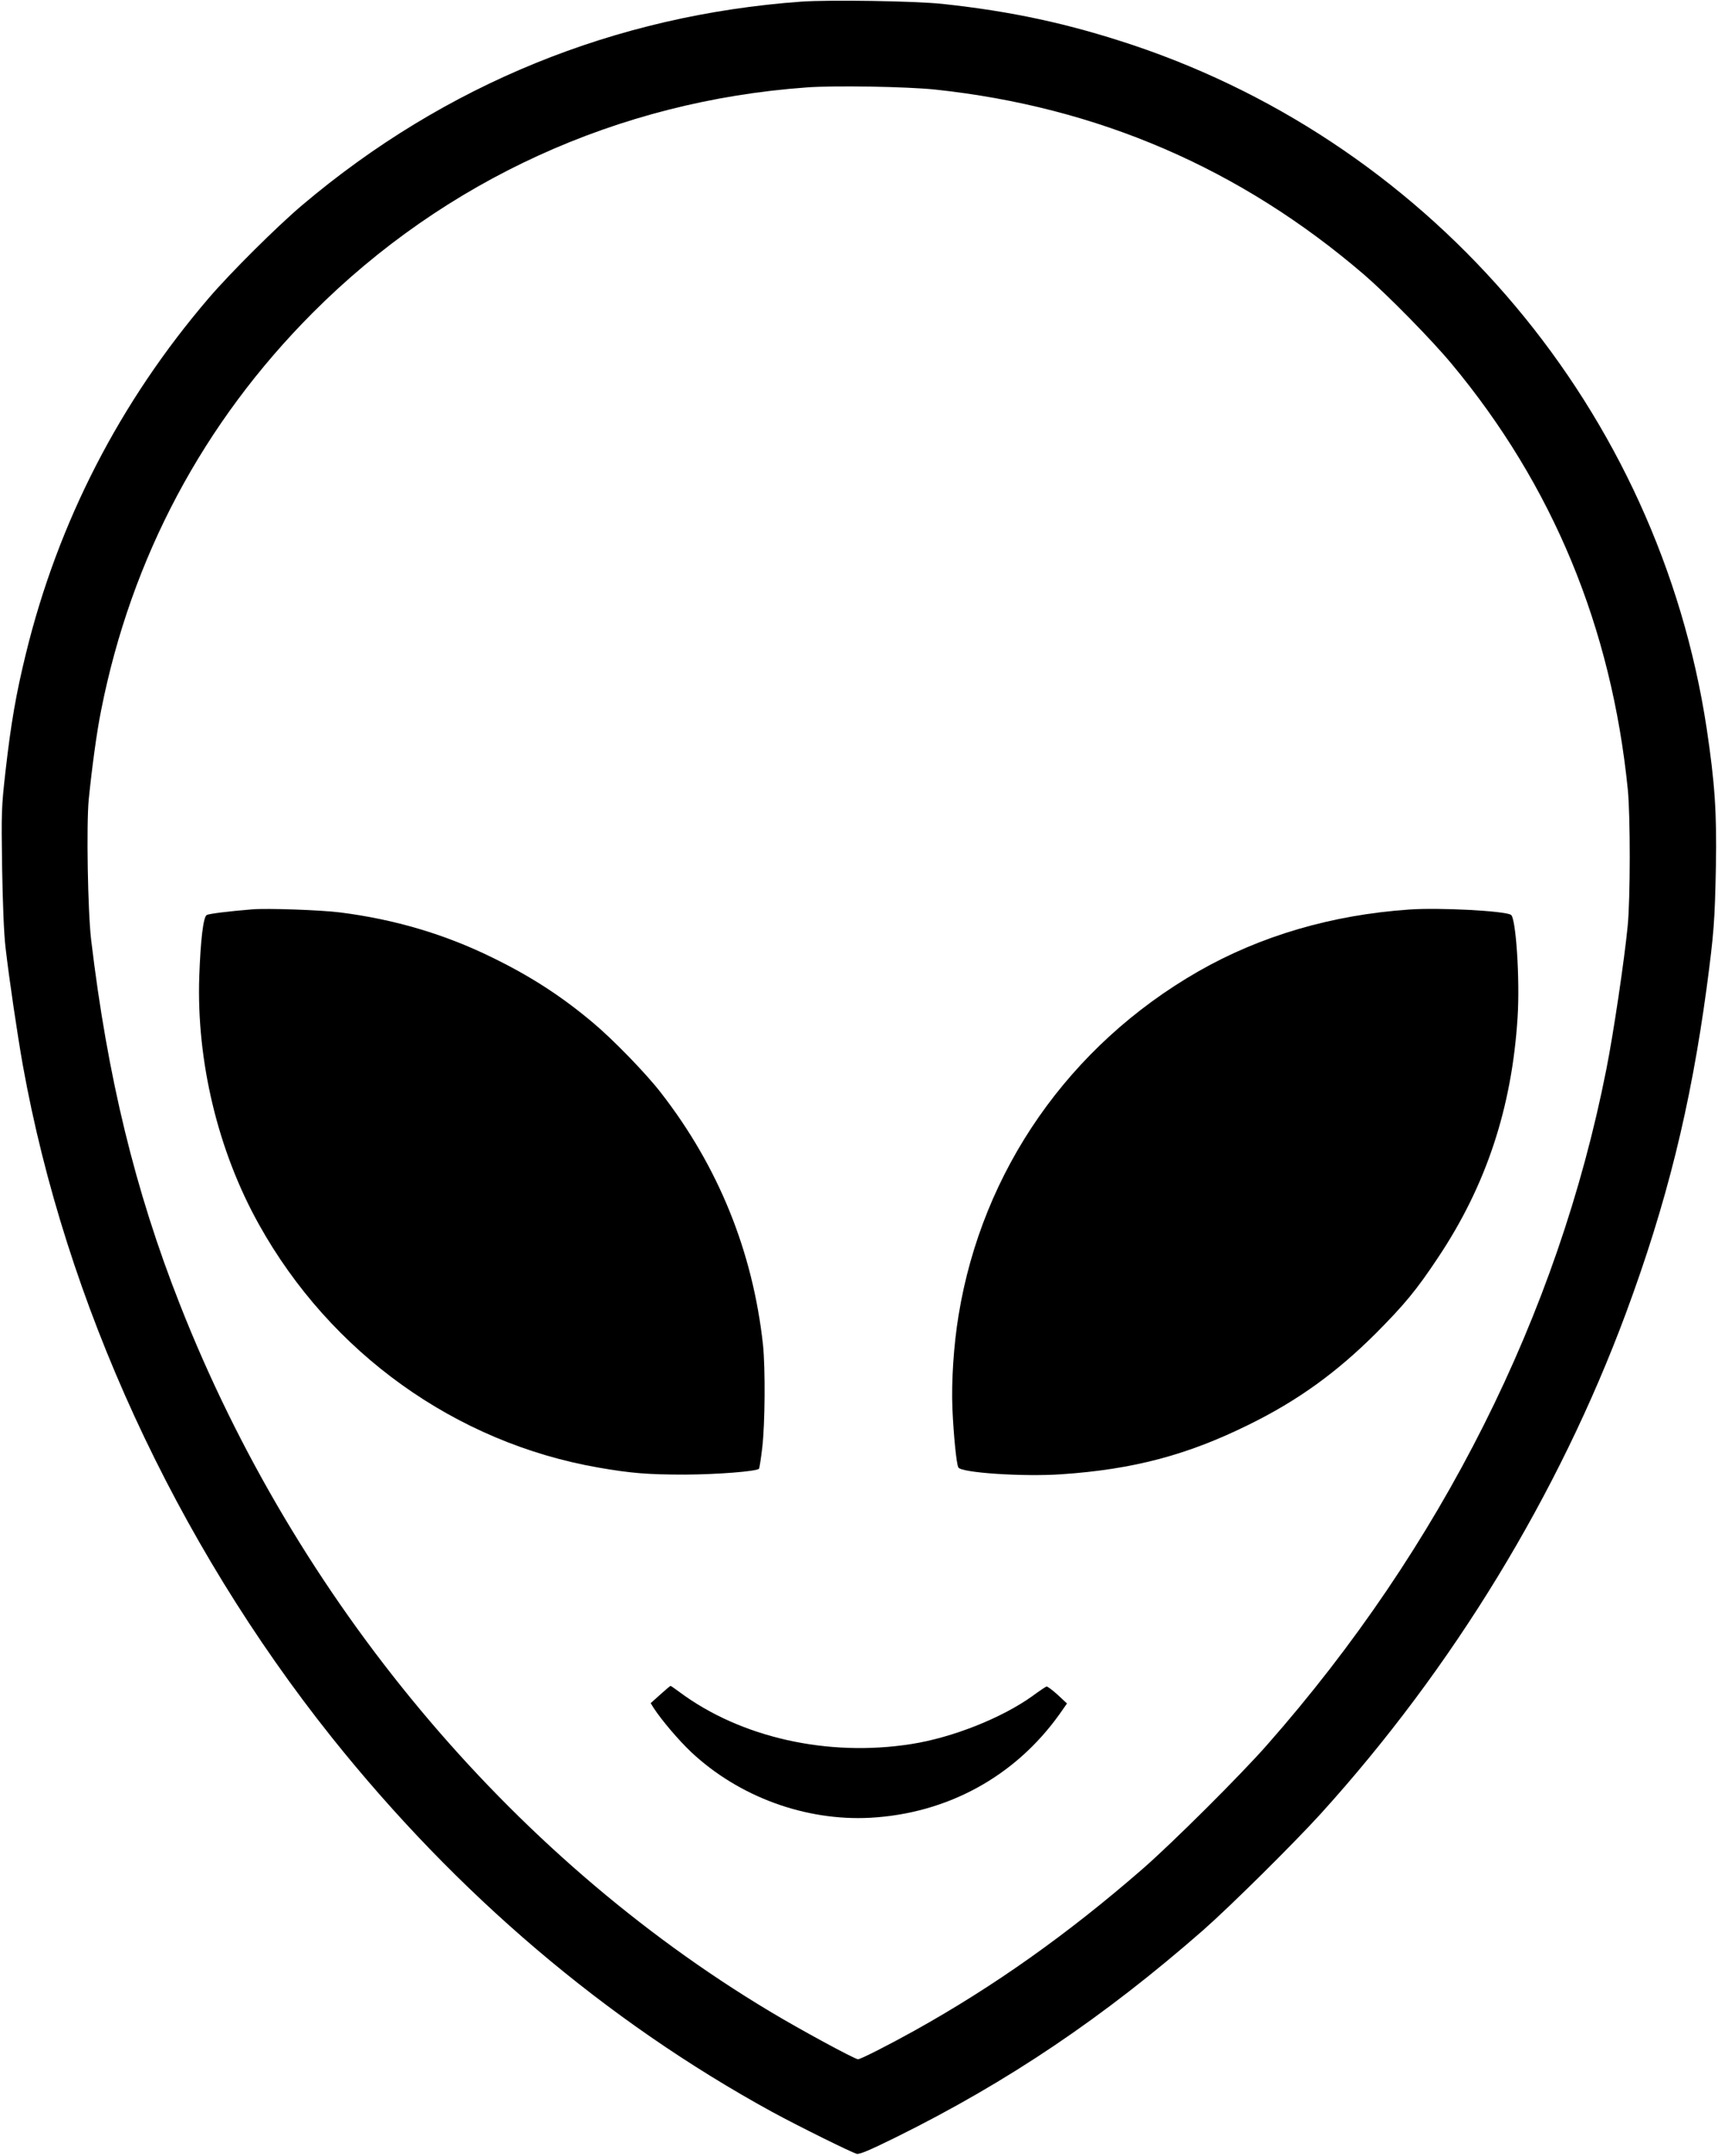 <?xml version="1.0" standalone="no"?>
<!DOCTYPE svg PUBLIC "-//W3C//DTD SVG 20010904//EN"
 "http://www.w3.org/TR/2001/REC-SVG-20010904/DTD/svg10.dtd">
<svg version="1.0" xmlns="http://www.w3.org/2000/svg"
 width="1063pt" height="1334pt" viewBox="0 0 1063 1334"
 preserveAspectRatio="xMidYMid meet">

<g transform="translate(0,1334) scale(0.1,-0.1)"
fill="#000000" stroke="none">
<path d="M4960 13330 c-1153 -83 -2207 -512 -3090 -1259 -156 -132 -444 -418
-579 -576 -550 -642 -932 -1385 -1131 -2200 -61 -249 -92 -429 -126 -727 -25
-221 -26 -251 -21 -593 4 -226 11 -410 21 -495 23 -200 74 -543 107 -729 264
-1468 944 -2946 1912 -4160 775 -970 1694 -1752 2725 -2317 162 -88 489 -250
523 -259 18 -4 80 22 244 103 693 343 1283 741 1900 1281 168 148 560 536 728
721 817 902 1469 1971 1887 3095 252 680 400 1276 500 2015 45 340 50 408 57
750 6 334 -7 519 -57 853 -297 1958 -1675 3599 -3550 4228 -399 133 -750 209
-1180 255 -174 18 -694 26 -870 14z m825 -544 c1007 -107 1890 -488 2655
-1145 146 -126 417 -402 541 -551 627 -753 990 -1631 1091 -2635 16 -163 16
-675 -1 -845 -20 -208 -89 -671 -132 -886 -299 -1517 -1024 -2959 -2098 -4178
-164 -187 -589 -610 -773 -770 -461 -401 -916 -724 -1408 -998 -160 -89 -335
-178 -351 -178 -20 0 -365 187 -549 298 -1614 969 -2929 2545 -3647 4372 -277
703 -448 1407 -549 2255 -21 178 -30 711 -15 869 21 206 50 420 77 553 187
944 632 1779 1309 2458 818 820 1890 1310 3055 1394 170 13 623 5 795 -13z"/>
<path d="M1560 7714 c-148 -12 -267 -27 -281 -35 -21 -11 -38 -154 -46 -379
-18 -524 115 -1080 369 -1535 443 -796 1217 -1350 2098 -1504 206 -36 311 -44
540 -44 200 1 440 20 456 36 3 3 12 60 20 128 18 149 20 493 5 639 -63 576
-275 1101 -632 1560 -92 119 -295 328 -419 432 -195 164 -383 286 -620 402
-296 146 -607 238 -945 281 -117 15 -454 27 -545 19z"/>
<path d="M8720 7713 c-479 -33 -922 -163 -1306 -383 -798 -458 -1337 -1231
-1483 -2128 -30 -182 -45 -407 -38 -577 7 -161 25 -346 37 -364 19 -33 403
-58 636 -42 444 30 778 118 1159 306 302 148 543 322 786 564 179 180 253 269
387 471 298 446 457 928 492 1487 15 231 -10 614 -41 633 -39 25 -446 46 -629
33z"/>
<path d="M4085 2856 l-59 -53 18 -29 c51 -78 154 -199 233 -274 296 -277 707
-427 1107 -406 477 26 896 255 1171 640 l47 67 -58 54 c-33 30 -64 53 -69 51
-6 -2 -45 -28 -87 -59 -190 -136 -494 -257 -750 -297 -516 -81 -1055 40 -1434
322 -28 21 -53 38 -55 38 -2 0 -31 -24 -64 -54z"/>
</g>
</svg>
